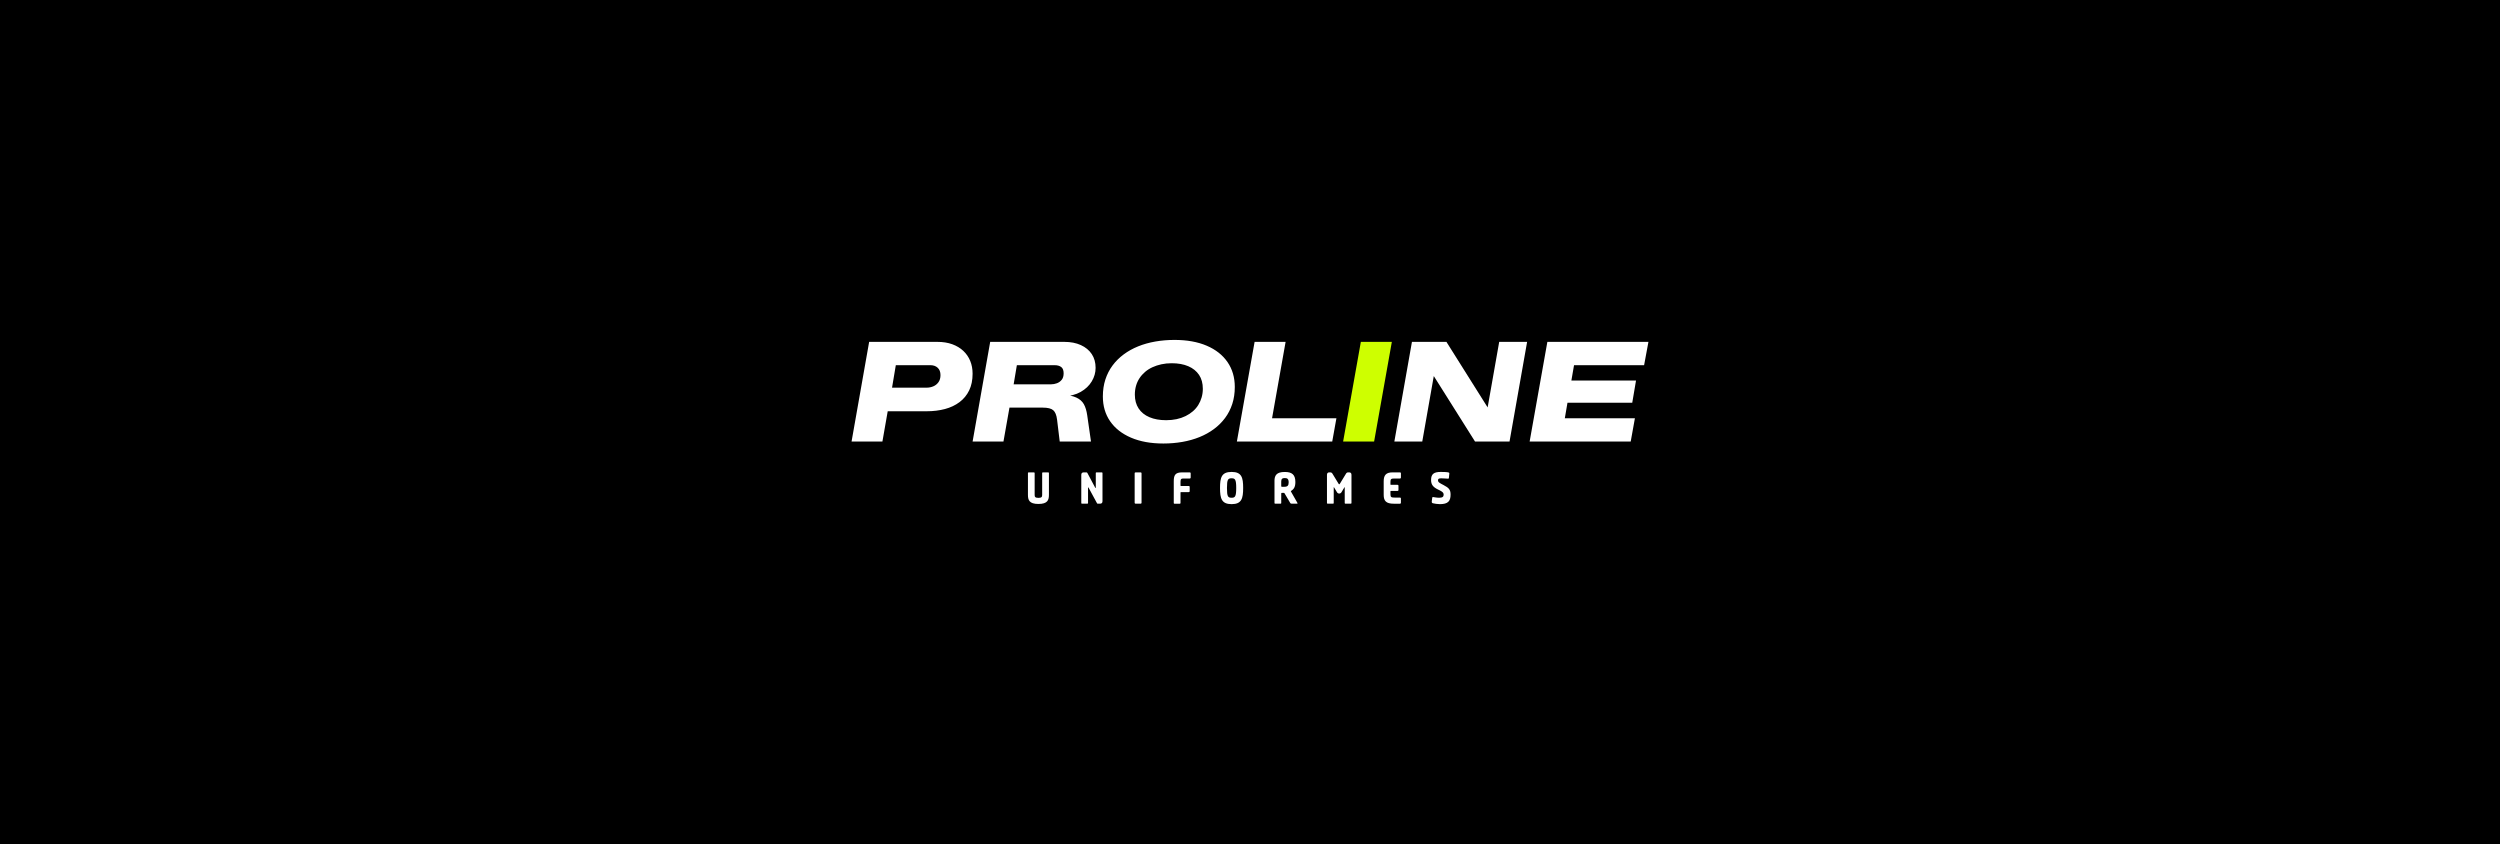 <svg xmlns="http://www.w3.org/2000/svg" id="Layer_1" version="1.1" viewBox="0 0 5503.38 1858.09"><defs><style>.st0{fill:#fff}</style></defs><path d="M0 0h5503.38v1858.09H0z"/><path d="m1874.57 972.03 38.73-219.44h150.28c12.29 0 23.21 1.75 32.73 5.22 9.53 3.49 17.62 8.36 24.28 14.59 6.66 6.26 11.72 13.63 15.21 22.13 3.49 8.5 5.22 17.87 5.22 28.12 0 14.14-2.51 26.39-7.53 36.73-5.02 10.35-12.1 18.96-21.2 25.81-9.12 6.86-19.83 11.94-32.12 15.21-12.29 3.28-25.71 4.92-40.26 4.92h-85.74l-11.68 66.69h-67.93v.02Zm89.13-118.63h76.21c5.12 0 9.99-.97 14.59-2.92 4.61-1.94 8.4-4.97 11.37-9.07 2.97-4.1 4.46-9.32 4.46-15.68 0-6.96-2.05-12.34-6.15-16.14-4.1-3.79-9.42-5.68-15.98-5.68h-76.21l-8.3 49.48Zm177.33 118.63 38.73-219.44h163.2c13.93 0 26.07 2.35 36.41 7.07 10.35 4.72 18.33 11.32 23.98 19.83 5.63 8.5 8.45 18.6 8.45 30.27 0 10.45-2.82 20.39-8.45 29.81-5.63 9.43-13.78 17.16-24.44 23.21-10.66 6.04-23.77 9.37-39.34 9.99l-2.15-4.61c13.93 1.23 24.63 3.59 32.12 7.07 7.48 3.49 12.95 8.35 16.44 14.59 3.49 6.26 5.94 14.4 7.38 24.44l8.3 57.77h-68.84l-5.84-48.26c-1.23-10.04-4.05-16.95-8.45-20.75-4.41-3.79-12.04-5.68-22.89-5.68h-73.45l-13.22 74.68h-67.93Zm90.35-126.01h82.37c4.31 0 8.55-.77 12.76-2.3 4.2-1.53 7.73-4.04 10.6-7.53s4.31-8.3 4.31-14.45c0-6.55-1.8-11.17-5.38-13.83-3.59-2.67-8.35-3.99-14.29-3.99h-83.28l-7.07 42.11Zm329.46 130.31c-27.46 0-51.17-4.31-71.15-12.91-19.97-8.6-35.29-20.64-45.94-36.11-10.66-15.46-15.98-33.65-15.98-54.55 0-13.52 1.85-25.97 5.54-37.34 3.69-11.37 8.96-21.66 15.82-30.89s15.06-17.37 24.59-24.44 20.13-12.95 31.81-17.67c11.68-4.72 24.28-8.25 37.8-10.6 13.52-2.35 27.55-3.53 42.11-3.53 27.45 0 51.12 4.26 70.99 12.76s35.13 20.54 45.8 36.11c10.65 15.57 15.98 33.81 15.98 54.71 0 13.52-1.85 25.97-5.54 37.34-3.69 11.37-8.96 21.66-15.82 30.89-6.87 9.22-15.06 17.37-24.59 24.44s-20.13 12.96-31.81 17.67c-11.68 4.72-24.23 8.25-37.64 10.6-13.42 2.35-27.4 3.53-41.95 3.53Zm6.15-51.32c8.19 0 15.87-.77 23.05-2.3 7.17-1.53 13.77-3.79 19.83-6.77 6.04-2.97 11.42-6.5 16.14-10.6 4.72-4.1 8.65-8.71 11.83-13.83 3.17-5.12 5.63-10.71 7.38-16.75 1.74-6.04 2.62-12.34 2.62-18.9 0-12.09-2.76-22.28-8.3-30.58s-13.42-14.64-23.66-19.06c-10.25-4.4-22.43-6.61-36.57-6.61-7.99 0-15.52.77-22.59 2.3s-13.63 3.69-19.67 6.45-11.48 6.2-16.29 10.3-8.91 8.71-12.29 13.83-5.95 10.71-7.68 16.75c-1.74 6.04-2.61 12.55-2.61 19.51 0 11.88 2.76 22.02 8.3 30.43 5.54 8.41 13.47 14.81 23.82 19.21s22.59 6.61 36.73 6.61h-.02Zm155.81 47.02 39.03-219.44h68.23l-29.81 168.11h141.68l-9.22 51.32H2722.8Z" class="st0"/><path d="m2956.67 972.03 39.03-219.44h68.23l-39.03 219.44h-68.23Z" style="fill:#ceff00"/><path d="m3069.46 972.03 38.73-219.44h75.91l100.49 159.81-13.22 3.99 28.89-163.8h61.46l-38.73 219.44h-75.91l-97.73-155.2 9.83-5.54-28.27 160.74h-61.46Zm297.8 0 39.03-219.44h222.5l-9.53 51.32h-154.27l-5.84 33.81h142.3l-8.3 48.86h-142.6l-5.84 34.11h154.28l-9.23 51.32h-222.5v.02Zm-1059.57 67.84c.69 0 1.38.6 1.38 1.47v48.06c0 11.23-2.86 19.99-23.15 19.99s-23.05-8.77-23.05-19.99v-48.06c0-.89.6-1.47 1.38-1.47h11.82c.89 0 1.57.6 1.57 1.47v48.06c0 4.14.99 6.6 8.27 6.6s8.27-2.46 8.27-6.6v-48.06c0-.89.6-1.47 1.47-1.47h12.04Zm117.9 0c.69 0 1.38.6 1.38 1.38v62.15c0 3.54-1.87 5.42-5.42 5.42h-4.73c-.99 0-1.58-.29-1.87-.89l-18.71-34.57c-.49-.79-1.08-.6-1.08.29v33.78c0 .79-.69 1.38-1.38 1.38h-12.12c-.79 0-1.38-.6-1.38-1.38v-62.15c0-3.54 1.87-5.42 5.42-5.42h5.52c1.28 0 1.87.29 2.46 1.28l17.34 32.6c.39.79 1.18.59 1.18-.29v-32.21c0-.79.6-1.38 1.28-1.38h12.12Zm85.39 0c1.28 0 1.97.69 1.97 1.97v65c0 1.28-.69 1.97-1.97 1.97h-11.23c-1.28 0-1.97-.69-1.97-1.97v-65c0-1.28.69-1.97 1.97-1.97h11.23Zm108.15 0c1.28 0 1.97.69 1.97 1.97v9.56c0 1.28-.69 1.97-1.97 1.97h-13.3c-5.22 0-7.09.79-7.09 7.19v8.47c0 .49.39.79.79.79h17.44c1.28 0 1.97.69 1.97 1.97v9.56c0 1.28-.69 1.97-1.97 1.97h-17.44c-.39 0-.79.49-.79.99v23.15c0 .89-.79 1.38-1.38 1.38h-12.12c-.89 0-1.38-.49-1.38-1.38v-48.06c0-13.2 3.15-19.51 18.31-19.51h16.94v-.02Zm117.5 34.28c0 23.34-3.45 35.65-25.41 35.65s-25.51-12.31-25.51-35.65 3.54-35.26 25.51-35.26 25.41 12.02 25.41 35.26Zm-35.65.1c0 19.01 2.26 21.47 10.24 21.47 7.49 0 10.14-2.46 10.14-21.47s-2.66-21.37-10.14-21.37c-7.98 0-10.24 2.56-10.24 21.37Zm104.6-15.47c0-12.21 4.53-19.8 22.65-19.8 15.56 0 23.34 5.61 23.34 22.16 0 12.12-4.14 15.95-9.35 19.6-.79.49-.69.69-.29 1.47l14.28 25.11c.49.79-.2 1.47-.69 1.47h-12.31c-1.57 0-2.46-.69-2.96-1.57l-12.6-21.37c-.29-.59-.89-.89-1.47-.89h-4.24c-.99 0-1.47.5-1.47 1.47v20.88c0 .99-.5 1.47-1.47 1.47h-11.92c-.99 0-1.47-.49-1.47-1.47v-48.55Zm21.76 12.81c7.09 0 9.46-2.86 9.46-9.65 0-7.78-3.06-9.56-8.57-9.56s-7.78 1.87-7.78 7.78v9.95c0 .99.49 1.47 1.47 1.47h5.42Zm142.82-31.72c3.06 0 4.92 1.87 4.92 5.42v62.05c0 .89-.6 1.47-1.47 1.47h-12.02c-.79 0-1.38-.6-1.38-1.47v-34.37c0-.69-.29-.79-.69-.2l-6.5 10.84c-1.18 1.97-2.96 2.86-4.92 2.86s-3.74-.89-4.92-2.86l-6.5-10.84c-.39-.6-.69-.49-.69.2v34.37c0 .89-.6 1.47-1.38 1.47h-12.02c-.89 0-1.47-.6-1.47-1.47v-62.05c0-3.54 1.87-5.42 4.92-5.42h2.17c2.66 0 3.84 1.08 4.92 2.76l13.3 21.87c.79 1.28.99 1.57 1.67 1.57s.89-.29 1.68-1.57l13.3-21.87c1.08-1.68 2.26-2.76 4.92-2.76h2.18Zm111.79 0c1.28 0 1.97.69 1.97 1.97v9.56c0 1.28-.69 1.97-1.97 1.97h-11.72c-7.49 0-9.35.79-9.35 7.19v5.91c0 .39.39.79.79.79h14.87c1.28 0 1.97.69 1.97 1.97v9.56c0 1.28-.69 1.97-1.97 1.97h-14.87c-.39 0-.79.49-.79.89v6.5c0 6.4 1.87 7.19 9.35 7.19h11.72c1.28 0 1.97.69 1.97 1.97v9.56c0 1.28-.69 1.97-1.97 1.97h-13.69c-17.13 0-22.26-6.31-22.26-19.51v-29.94c0-13.2 5.13-19.51 19.41-19.51h16.55Zm70.92 55.75c.1-.89.6-1.47 1.68-1.47 1.38 0 7.68 1.58 13.59 1.58 8.07 0 9.85-2.76 9.85-7.09 0-5.32-5.91-7.88-12.6-11.13-10.54-5.13-15.07-10.64-15.07-20.88 0-13.3 6.4-17.73 21.27-17.73 5.32 0 13.88.2 17.04 1.08 1.18.29 2.07.99 1.87 2.66l-.99 9.75c-.1.79-.6 1.38-1.68 1.38-1.18 0-9.85-.79-15.07-.79-5.61 0-7.19 1.08-7.19 4.53 0 4.43 4.72 6.31 12.31 10.34 11.52 6.1 15.37 9.95 15.37 20.98 0 14.18-5.52 20.98-23.54 20.98-4.63 0-12.8-1.08-15.46-1.97-2.17-.69-2.66-1.97-2.36-4.43l.99-7.78Z" class="st0"/></svg>